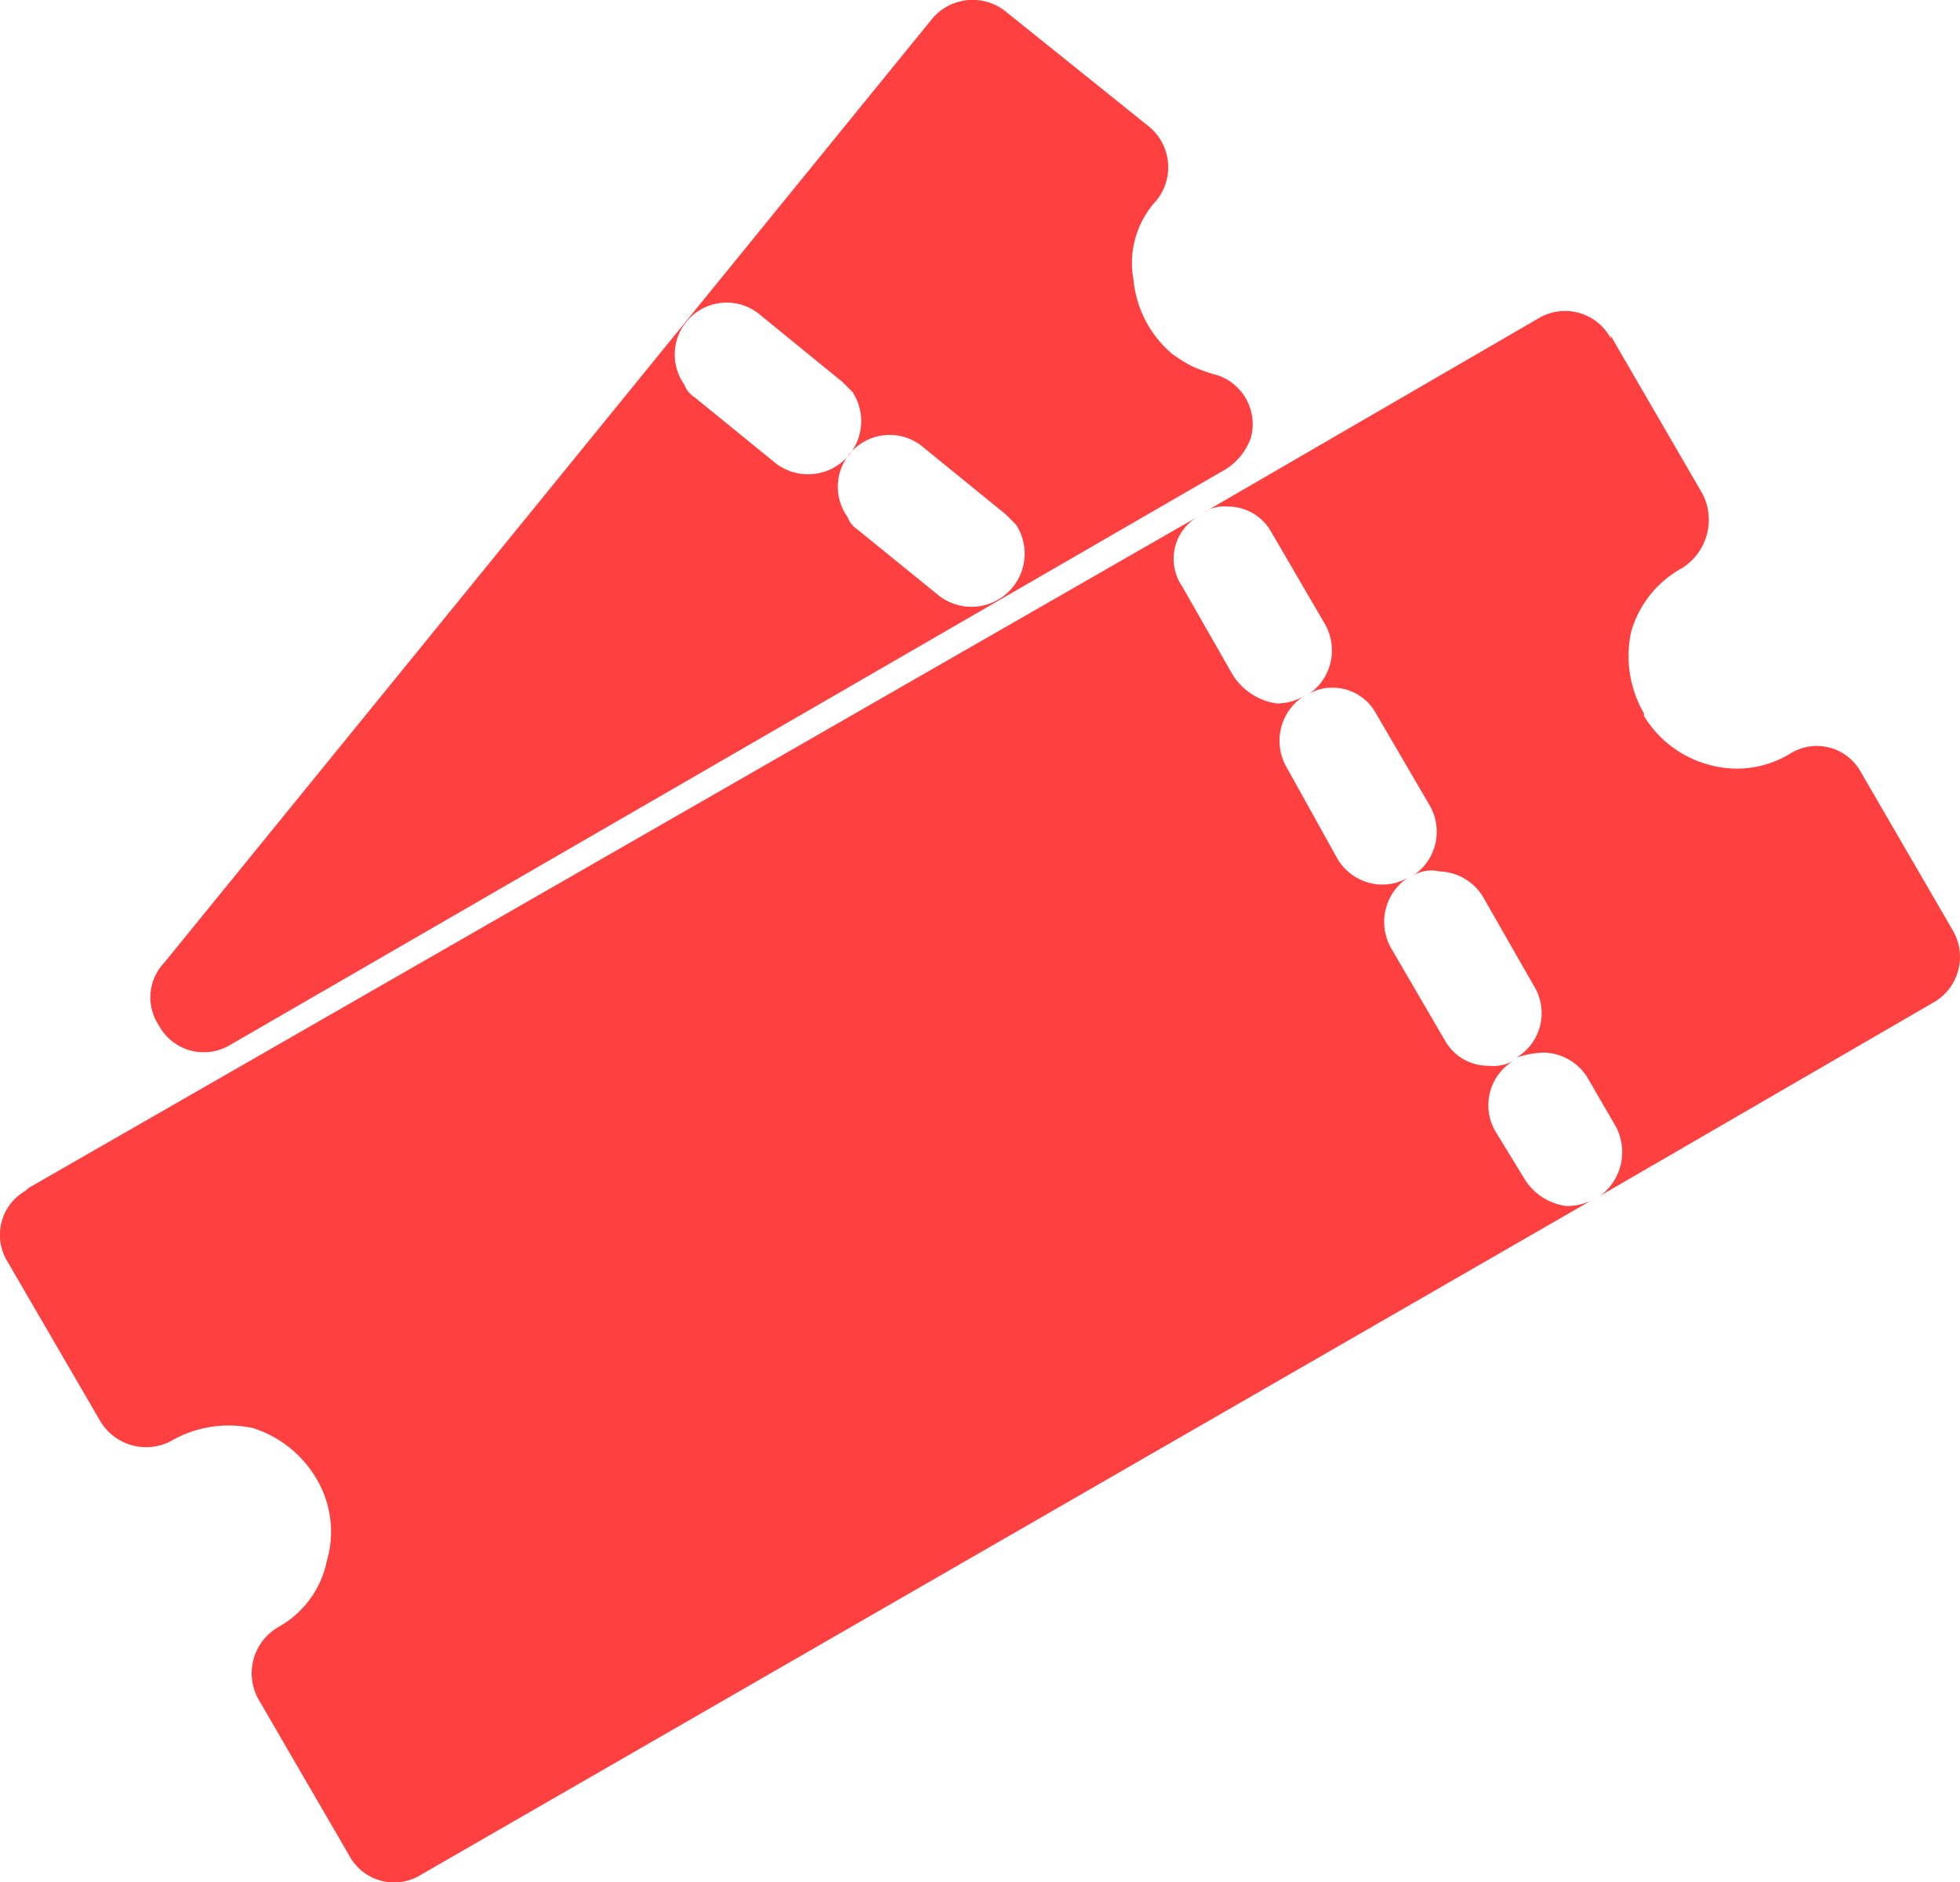 <?xml version="1.0" encoding="UTF-8"?>
<svg xmlns="http://www.w3.org/2000/svg" width="62.461" height="60" viewBox="0 0 62.461 60">
  <path id="Path_433" data-name="Path 433" d="M771.953,670.812l37.252-21.392a1.556,1.556,0,0,0-.487,2.2l1.627,2.847a2,2,0,0,0,1.381.895,1.636,1.636,0,0,0,.895-.245,1.694,1.694,0,0,0-.569,2.278l1.627,2.928a1.679,1.679,0,0,0,1.383.814,1.622,1.622,0,0,0,.895-.245,1.692,1.692,0,0,0-.569,2.278l1.707,2.929a1.578,1.578,0,0,0,1.383.812,1.332,1.332,0,0,0,.813-.163,1.654,1.654,0,0,0-.569,2.278l.895,1.464a1.841,1.841,0,0,0,1.383.895,1.925,1.925,0,0,0,.732-.163L784.48,692.69a1.62,1.62,0,0,1-2.278-.569l-2.928-5.043a1.7,1.7,0,0,1,.65-2.276h0a3.132,3.132,0,0,0,1.546-2.115,3.3,3.3,0,0,0-.326-2.6h0a3.614,3.614,0,0,0-2.033-1.627,3.654,3.654,0,0,0-2.6.408,1.7,1.7,0,0,1-2.276-.651L771.3,673.17a1.622,1.622,0,0,1,.571-2.278Zm4.311-7.158,24.482-30.1a1.683,1.683,0,0,1,2.359-.243l4.556,3.66a1.678,1.678,0,0,1,.244,2.36,2.936,2.936,0,0,0-.732,2.521,3.539,3.539,0,0,0,1.22,2.358,4.57,4.57,0,0,0,.65.406,5.678,5.678,0,0,0,.651.243,1.641,1.641,0,0,1,1.22,2.035,1.934,1.934,0,0,1-.895,1.058l-31.64,18.3a1.628,1.628,0,0,1-2.278-.65,1.6,1.6,0,0,1,.163-1.952Zm19.033-20.66a1.655,1.655,0,0,0-2.441,2.2.811.811,0,0,0,.326.406l2.6,2.115a1.693,1.693,0,0,0,2.439-2.276c-.081-.082-.243-.245-.326-.326Zm5.694,8.947a1.694,1.694,0,0,0,2.439-2.278l-.326-.326-2.6-2.115a1.653,1.653,0,0,0-2.441,2.2.811.811,0,0,0,.326.406Zm8.459-2.684,10.655-6.183a1.648,1.648,0,0,1,2.278.651v-.081l2.928,5.043a1.818,1.818,0,0,1-.651,2.359h0a3.373,3.373,0,0,0-1.627,2.033,3.652,3.652,0,0,0,.408,2.6v.08a3.46,3.46,0,0,0,2.033,1.546,3.258,3.258,0,0,0,2.6-.326,1.6,1.6,0,0,1,2.278.569l2.928,5.043a1.672,1.672,0,0,1-.569,2.278l-10.655,6.181a1.735,1.735,0,0,0,.489-2.2l-.895-1.546a1.681,1.681,0,0,0-1.383-.812,2.9,2.9,0,0,0-.895.163,1.653,1.653,0,0,0,.569-2.278l-1.627-2.847a1.679,1.679,0,0,0-1.383-.812,1.134,1.134,0,0,0-.895.161,1.672,1.672,0,0,0,.571-2.276l-1.709-2.928a1.572,1.572,0,0,0-1.383-.814,1.372,1.372,0,0,0-.812.243,1.69,1.69,0,0,0,.569-2.276l-1.707-2.929a1.578,1.578,0,0,0-1.383-.812,1.2,1.2,0,0,0-.732.163Z" transform="translate(-771.052 -632.941)" fill="#ff4040" fill-rule="evenodd"></path>
</svg>
